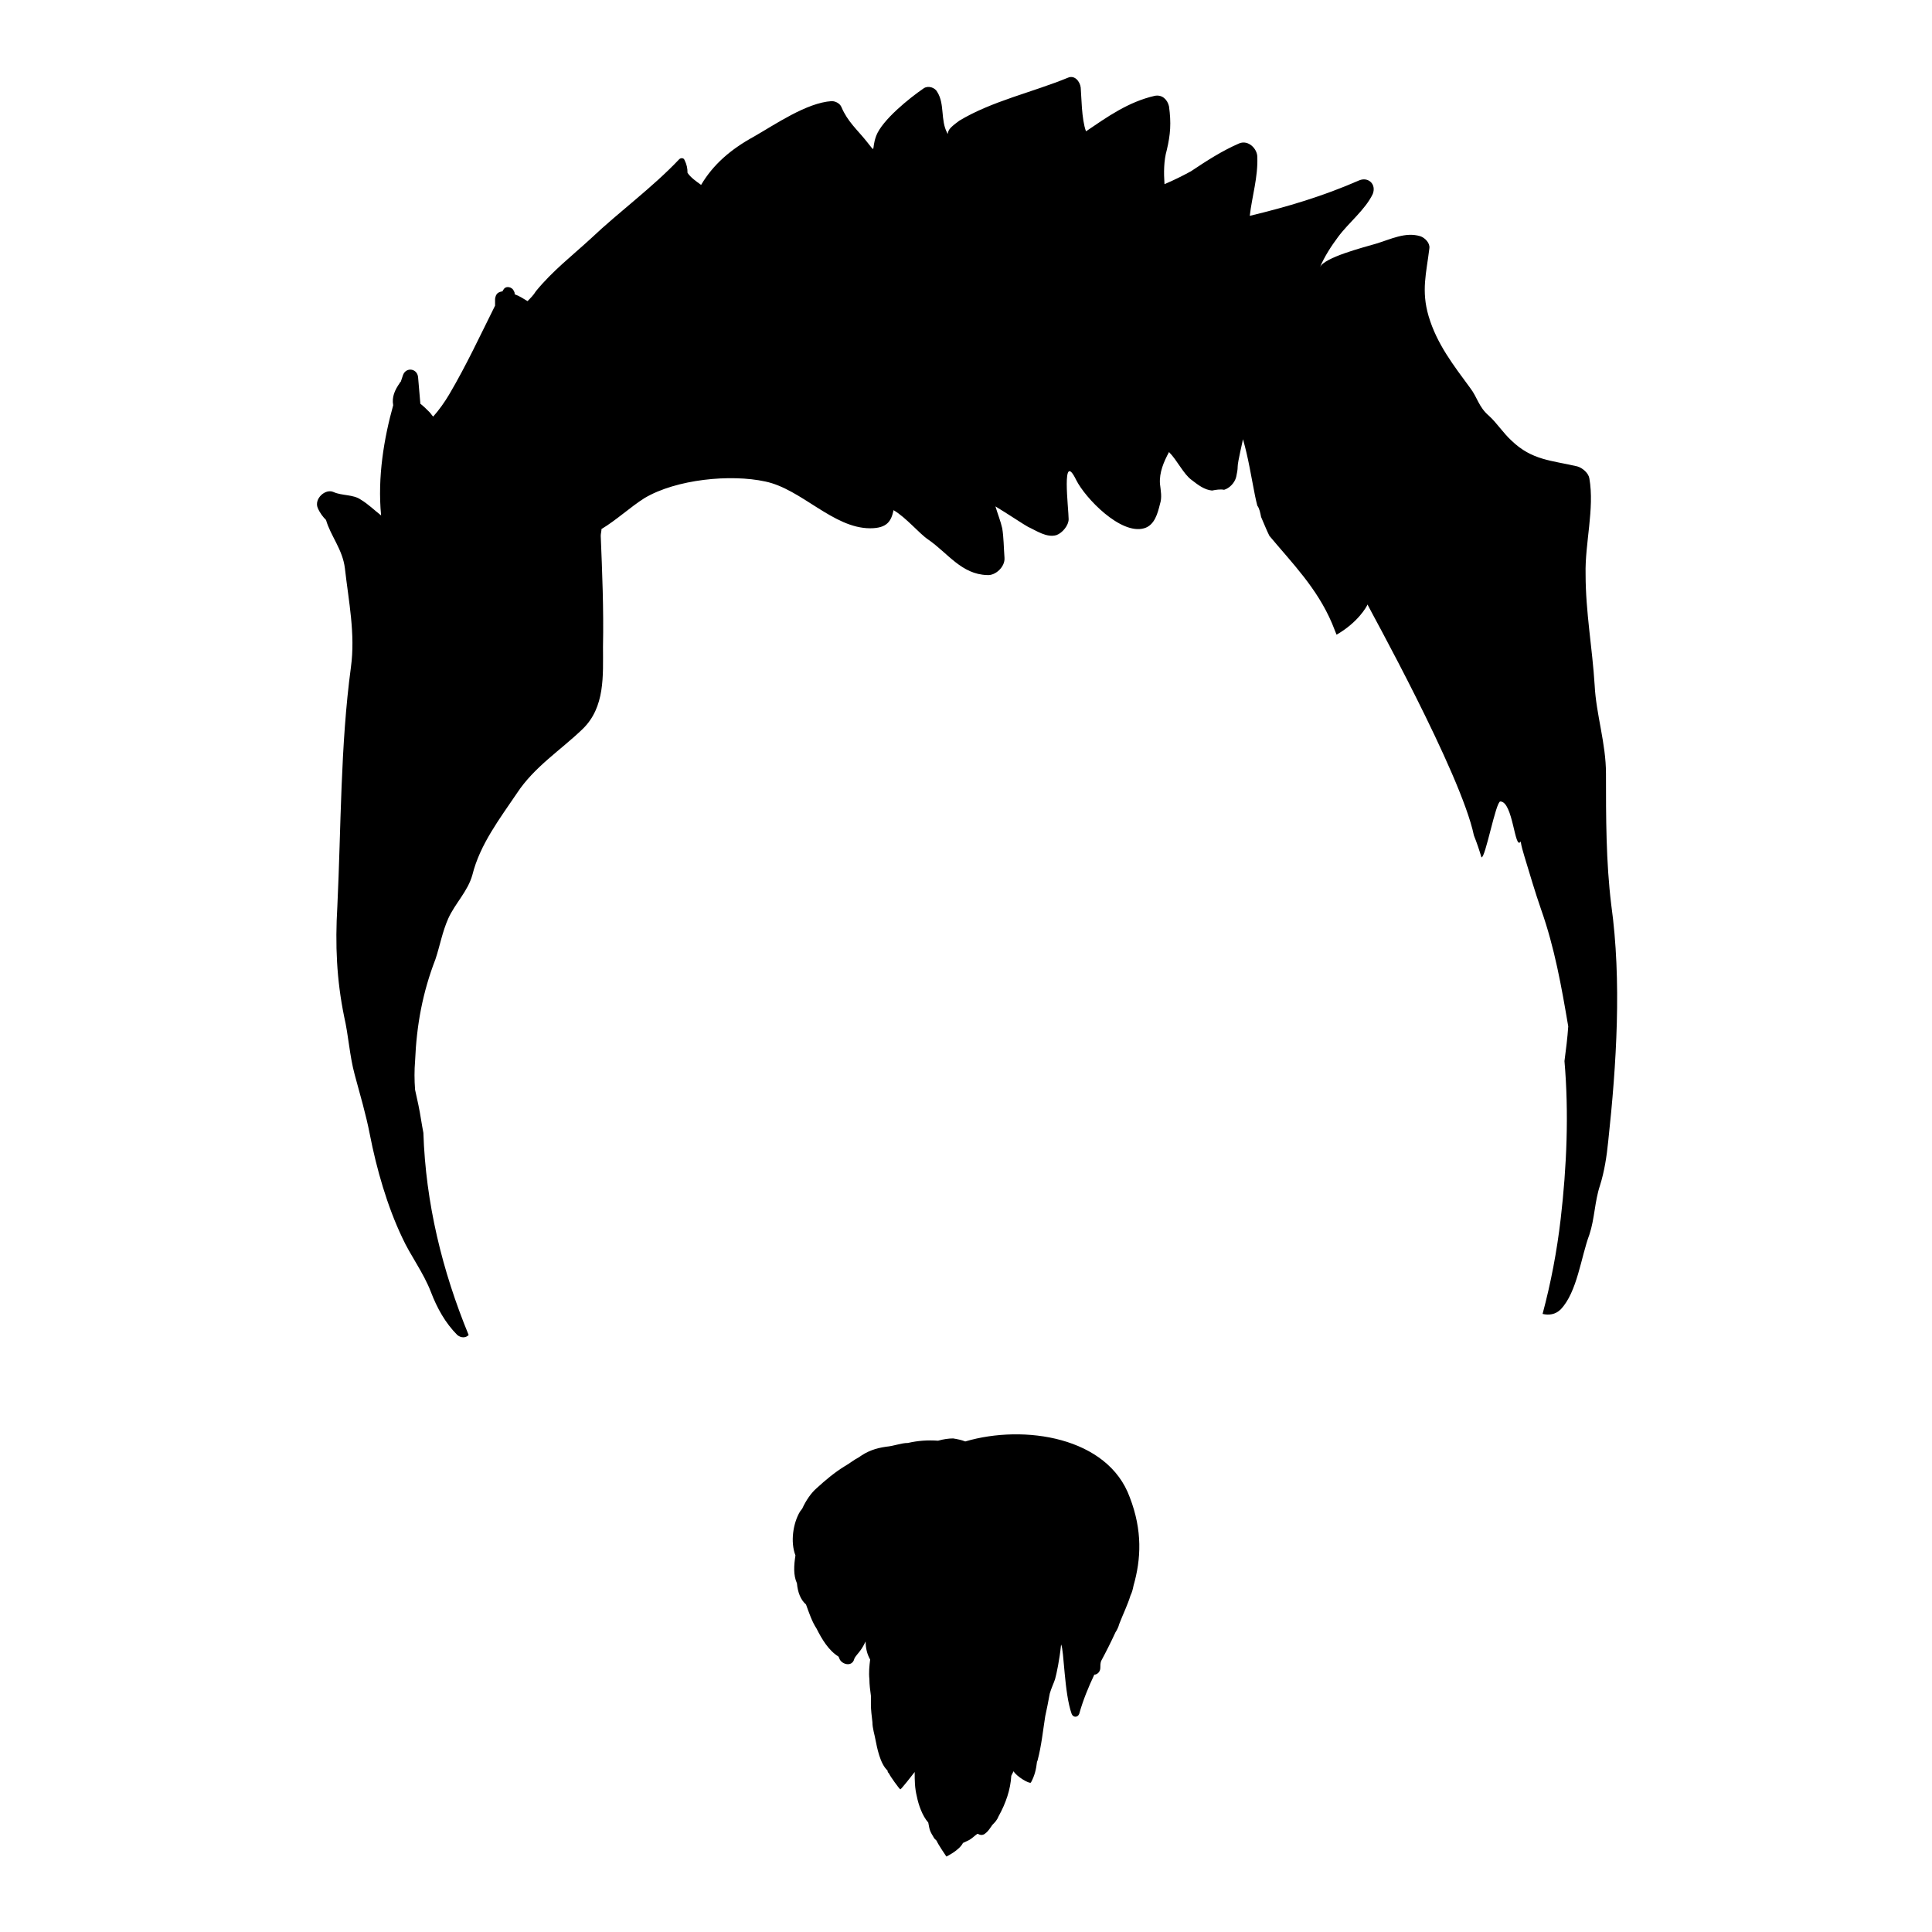 <?xml version="1.0" encoding="utf-8"?>
<!-- Svg Vector Icons : http://www.onlinewebfonts.com/icon -->
<!DOCTYPE svg PUBLIC "-//W3C//DTD SVG 1.1//EN" "http://www.w3.org/Graphics/SVG/1.1/DTD/svg11.dtd">
<svg version="1.1" xmlns="http://www.w3.org/2000/svg" xmlns:xlink="http://www.w3.org/1999/xlink" x="0px" y="0px" viewBox="0 0 256 256" enable-background="new 0 0 256 256" xml:space="preserve">
<g> <path fill="#000000" d="M213.1,151.2c-0.2,2-0.5,4-1.1,5.9c-0.7,2.1-0.7,4.4-1.4,6.5c-1.1,2.9-1.6,7.6-3.8,9.9 c-0.7,0.7-1.6,0.8-2.4,0.6c1.1-4.1,1.9-8.3,2.4-12.6c0.8-6.9,1.1-14,0.5-20.9c0.2-1.5,0.4-3.1,0.5-4.6c-0.9-5.3-1.8-10.4-3.6-15.5 c-0.8-2.3-1.5-4.7-2.2-7c-0.2-0.7-0.4-1.3-0.5-2c-0.8,1.3-1-5.3-2.7-5.3c-0.6,0-2,7.6-2.5,7.4c-0.3-1-0.6-1.9-1-2.9 c-1.7-8.2-14-30.3-14.1-30.6c-0.1,0.3-1.3,2.4-4.1,4c0,0,0,0,0,0c-0.2-0.5-0.4-1-0.6-1.5c-2-4.7-5.3-8-8.3-11.6 c-0.4-0.8-0.7-1.6-1.1-2.5c-0.1-0.5-0.2-1.1-0.5-1.5c-0.1-0.4-0.2-0.8-0.3-1.3c-0.5-2.5-0.9-5.1-1.6-7.5c0,0.1-0.7,3-0.7,3.6 c0,0.5-0.1,0.9-0.2,1.4c-0.2,0.8-0.9,1.5-1.6,1.7c-0.5-0.1-1.1,0-1.6,0.1c-1-0.1-1.8-0.7-2.7-1.4c-1.1-0.8-1.9-2.6-3-3.7 c-0.7,1.3-1.3,2.7-1.2,4.2c0.1,0.9,0.3,1.8,0,2.7c-0.3,1.2-0.7,2.8-2.1,3.2c-3.1,0.9-7.8-4-9-6.4c-2-4.1-1,3.8-1,5.2 c0,0.8-0.8,1.8-1.6,2.1c-1.3,0.4-2.7-0.6-3.8-1.1c-0.4-0.2-2.8-1.8-4.3-2.7c0.3,1,0.7,2,0.9,2.9c0.2,1.2,0.2,2.6,0.3,3.9 c0.1,1.2-1.2,2.4-2.3,2.3c-3.4-0.1-5.2-2.9-7.8-4.7c-1.2-0.8-2.9-2.9-4.6-3.9c-0.3,1.4-0.8,2.4-3.1,2.4c-4.9,0-9.1-5.2-13.9-6.2 c-4.6-1-11.8-0.3-16,2.2c-1.9,1.2-3.7,2.9-5.7,4.1c0,0.3-0.1,0.6-0.1,0.9c0.2,4.9,0.4,9.7,0.3,14.7c0,3.8,0.3,8-2.7,10.9 c-2.9,2.8-6.4,5-8.7,8.5c-2.3,3.4-4.9,6.8-5.9,10.8c-0.6,2.2-2.3,3.8-3.2,5.8c-0.8,1.8-1.1,3.6-1.7,5.4c-1.7,4.4-2.5,8.7-2.7,13.5 c-0.1,1.2-0.1,2.5,0,3.8c0.3,1.3,0.6,2.7,0.8,4c0.1,0.6,0.2,1.2,0.3,1.7c0.3,9.3,2.5,18.3,6,26.8c-0.4,0.4-1,0.4-1.5,0 c-1.6-1.6-2.7-3.6-3.5-5.7c-1-2.6-2.7-4.8-3.8-7.2c-2-4.2-3.4-9.1-4.3-13.7c-0.5-2.6-1.3-5.3-2-7.9c-0.7-2.6-0.8-5.1-1.4-7.7 c-1-4.9-1.2-9.5-0.9-14.6c0.5-10.5,0.4-21.3,1.8-31.7c0.6-4.4-0.3-8.7-0.8-13.1c-0.3-2.5-1.9-4.3-2.5-6.4c-0.4-0.4-0.8-0.9-1.1-1.6 c-0.5-1.2,1-2.6,2.1-2.1c1.1,0.5,2.6,0.3,3.6,1c1,0.6,1.8,1.4,2.7,2.1C50,63.2,50.9,58,52.1,53.7c-0.2-1.1,0.2-2,0.9-3 c0-0.1,0.1-0.1,0.1-0.1c0.1-0.3,0.2-0.6,0.3-0.9c0.4-1.1,1.9-0.9,2,0.3c0.1,1.2,0.2,2.3,0.3,3.5c0.4,0.3,0.8,0.7,1.2,1.1 c0.2,0.2,0.3,0.4,0.5,0.6c0.8-0.9,1.5-1.9,2.1-2.9c2.3-3.9,4.1-7.8,6.1-11.8c0-0.3,0-0.6,0-0.9c0.1-0.7,0.4-0.9,1-1 c0-0.1,0.1-0.2,0.1-0.2c0.3-0.6,1.2-0.4,1.4,0.2c0.1,0.1,0.1,0.3,0.1,0.4c0.6,0.2,1.2,0.6,1.7,0.9c0.4-0.4,0.8-0.8,1.1-1.3 c2.2-2.7,4.8-4.7,7.3-7c3.8-3.6,8.1-6.7,11.7-10.5c0.2-0.2,0.6-0.2,0.7,0.1c0.3,0.6,0.4,1.1,0.4,1.7c0.4,0.6,1.1,1.1,1.8,1.6 c1.6-2.7,3.9-4.7,7-6.4c2.8-1.6,7-4.5,10.3-4.7c0.5,0,1.1,0.3,1.3,0.8c0.8,1.9,2.1,3,3.3,4.5c1.4,1.7,0.6,1.2,1.3-0.7 c0.8-2.1,4.4-5,6.3-6.3c0.6-0.4,1.5-0.1,1.8,0.5c1,1.6,0.4,3.7,1.3,5.4c0,0,0,0.1,0.1,0.1c0-0.2,0.1-0.5,0.4-0.8 c0.3-0.3,0.7-0.6,1.1-0.9c4.3-2.6,9.8-3.8,14.4-5.7c0.9-0.4,1.6,0.5,1.7,1.3c0.1,1.1,0.1,4.2,0.7,5.8c2.8-1.9,5.6-3.9,9.1-4.7 c1-0.2,1.7,0.5,1.9,1.4c0.3,2.2,0.2,3.7-0.3,5.8c-0.4,1.4-0.4,3-0.3,4.5c1.2-0.5,2.4-1.1,3.5-1.7c2.1-1.4,4.1-2.7,6.4-3.7 c1.2-0.5,2.4,0.7,2.4,1.8c0.1,2.7-0.7,5.2-1,7.8c5-1.2,9.7-2.6,14.5-4.7c1.2-0.5,2.3,0.5,1.8,1.8c-1,2.1-3.2,3.8-4.6,5.7 c-0.9,1.2-1.8,2.6-2.4,4c0.6-1.3,5.7-2.6,7.4-3.1c2-0.6,3.9-1.6,5.9-1c0.6,0.2,1.3,0.9,1.2,1.6c-0.4,3.3-1.1,5.6-0.1,9 c1.1,3.7,3.3,6.5,5.5,9.5c1,1.3,1.1,2.5,2.5,3.7c1,0.9,1.9,2.3,3,3.3c2.7,2.6,5.3,2.6,8.7,3.4c0.7,0.2,1.5,0.9,1.6,1.6 c0.7,4-0.6,8.6-0.5,12.7c0,5,0.9,9.8,1.2,14.7c0.2,3.9,1.5,7.7,1.5,11.7c0,5.8,0,11.7,0.7,17.4C214.9,130,214.2,141,213.1,151.2z  M150.2,210.1c-0.1,0.5-0.2,0.9-0.4,1.3c-0.4,1.3-1,2.5-1.5,3.8c-0.1,0.4-0.3,0.8-0.5,1.1c-0.6,1.3-1.2,2.5-1.9,3.8 c-0.1,0.3-0.1,0.6-0.1,0.9c0,0.5-0.4,0.9-0.8,0.9c-0.8,1.7-1.5,3.4-2,5.2c-0.2,0.5-0.8,0.5-1,0c-1-2.8-1-8.5-1.4-9.2 c-0.2,2-0.6,3.9-0.8,4.6c-0.2,0.6-0.5,1.2-0.7,1.9c-0.2,1.1-0.4,2.1-0.6,3c-0.3,1.9-0.5,3.9-1,5.8c0,0.1-0.1,0.2-0.1,0.3 c-0.1,0.9-0.3,1.8-0.8,2.7c-0.2,0.2-1.9-0.8-2.3-1.5c-0.1,0.2-0.2,0.4-0.3,0.6c-0.1,1.8-0.7,3.6-1.7,5.4c-0.2,0.5-0.5,0.8-0.8,1.1 c-0.3,0.4-0.5,0.8-0.9,1.1c-0.3,0.3-0.7,0.3-1,0.1c0,0-0.1,0-0.1,0c-0.3,0.2-0.6,0.5-0.9,0.7c-0.3,0.2-0.6,0.3-1,0.5 c-0.5,1-2.2,1.8-2.2,1.8s-1.1-1.6-1.3-2.1c-0.1-0.1-0.2-0.2-0.3-0.3c-0.6-1-0.6-1-0.8-2.1c-0.8-0.9-1.3-2.4-1.5-3.4 c-0.3-1.2-0.3-2.2-0.3-3.3c-0.3,0.4-1.8,2.3-1.9,2.3c0,0,0,0,0,0c-0.1,0-1.4-1.8-1.5-2.1c-0.1-0.1-0.2-0.2-0.2-0.4 c-1-0.9-1.4-3.1-1.6-4.1c-0.1-0.6-0.4-1.5-0.4-2.3c-0.1-0.8-0.2-1.7-0.2-2.3c0-0.4,0-0.8,0-1.2c-0.1-0.7-0.2-1.5-0.2-2.2 c-0.1-0.9,0-1.8,0.1-2.6c-0.4-0.7-0.6-1.5-0.6-2.4c-0.2,0.4-0.4,0.8-0.7,1.2c-0.2,0.3-0.7,0.8-0.8,1.1c-0.3,1.2-1.8,0.7-2-0.1 c0-0.1-0.1-0.1-0.1-0.2c-1.3-0.8-2.2-2.3-2.9-3.7c-0.6-0.9-1-2.1-1.4-3.2c-0.7-0.6-1.1-1.6-1.2-2.8c-0.5-1.1-0.4-2.4-0.2-3.7 c-0.7-1.8-0.3-4.3,0.6-5.8c0.1-0.1,0.2-0.3,0.3-0.4c0.5-1.1,1.2-2.1,1.9-2.7c1.2-1.1,2.4-2.1,3.7-2.9c0.7-0.4,1.3-0.9,1.9-1.2 c1.1-0.8,2.2-1.2,3.6-1.4c1.1-0.1,2-0.5,2.9-0.5c1.3-0.3,2.6-0.4,4-0.3c0.7-0.2,1.4-0.3,2-0.3c0.6,0.1,1.1,0.2,1.6,0.4 c7.8-2.3,18.9-0.6,21.8,7.4C151.4,202.8,151.2,206.6,150.2,210.1z"/></g>
</svg>